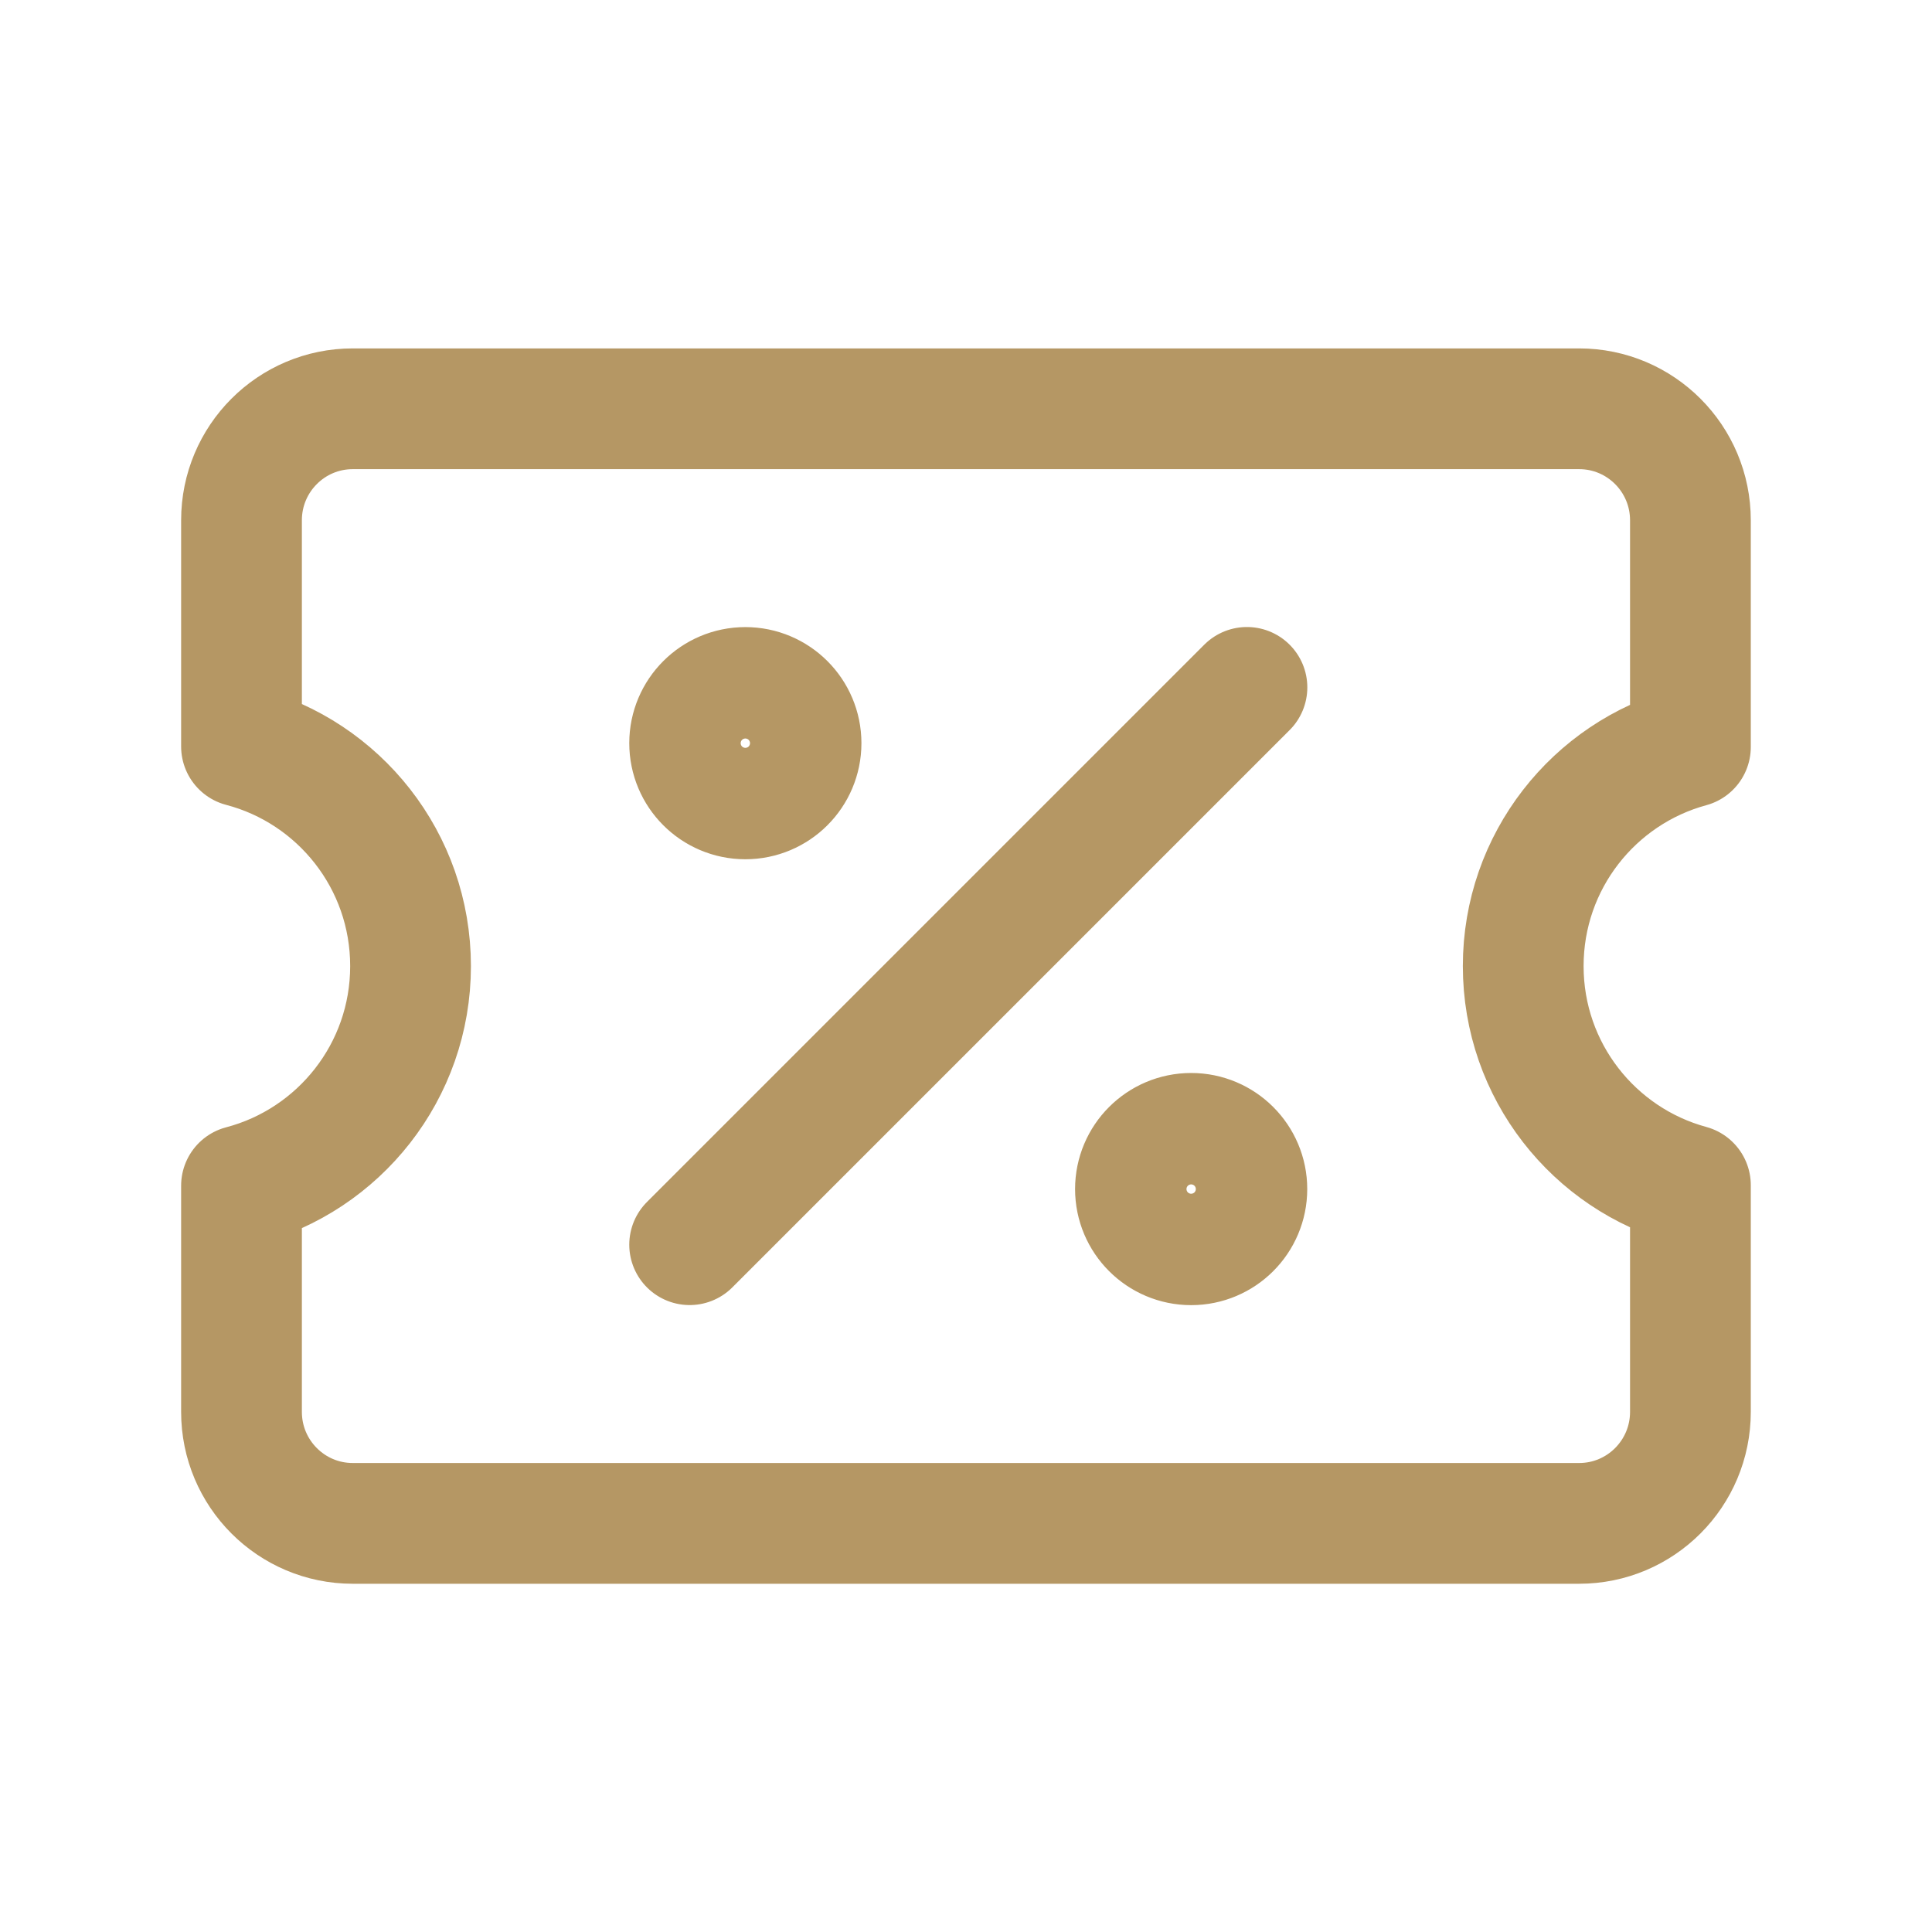<svg fill="none" height="24" viewBox="0 0 24 24" width="24" xmlns="http://www.w3.org/2000/svg"><path d="m8.567 15.462 6.923-6.923m-11.108 10.385c-.763 0-1.382-.62-1.382-1.385v-2.81c1.208-.317 2.1-1.418 2.1-2.728 0-1.31-.891-2.411-2.1-2.728v-2.81c0-.765.619-1.385 1.382-1.385h15.235c.763 0 1.382.62 1.382 1.385v2.816c-1.197.325-2.077 1.42-2.077 2.722s.88 2.397 2.077 2.722v2.816c0 .765-.619 1.385-1.382 1.385zm5.569-9.692c0 .382-.31.692-.692.692s-.692-.31-.692-.692.31-.692.692-.692.692.31.692.692zm5.538 5.539c0 .382-.31.692-.692.692-.382 0-.692-.31-.692-.692 0-.382.31-.692.692-.692.382 0 .692.31.692.692z" stroke="#b59764" stroke-linecap="round" stroke-linejoin="round" stroke-width="1.5"/></svg>